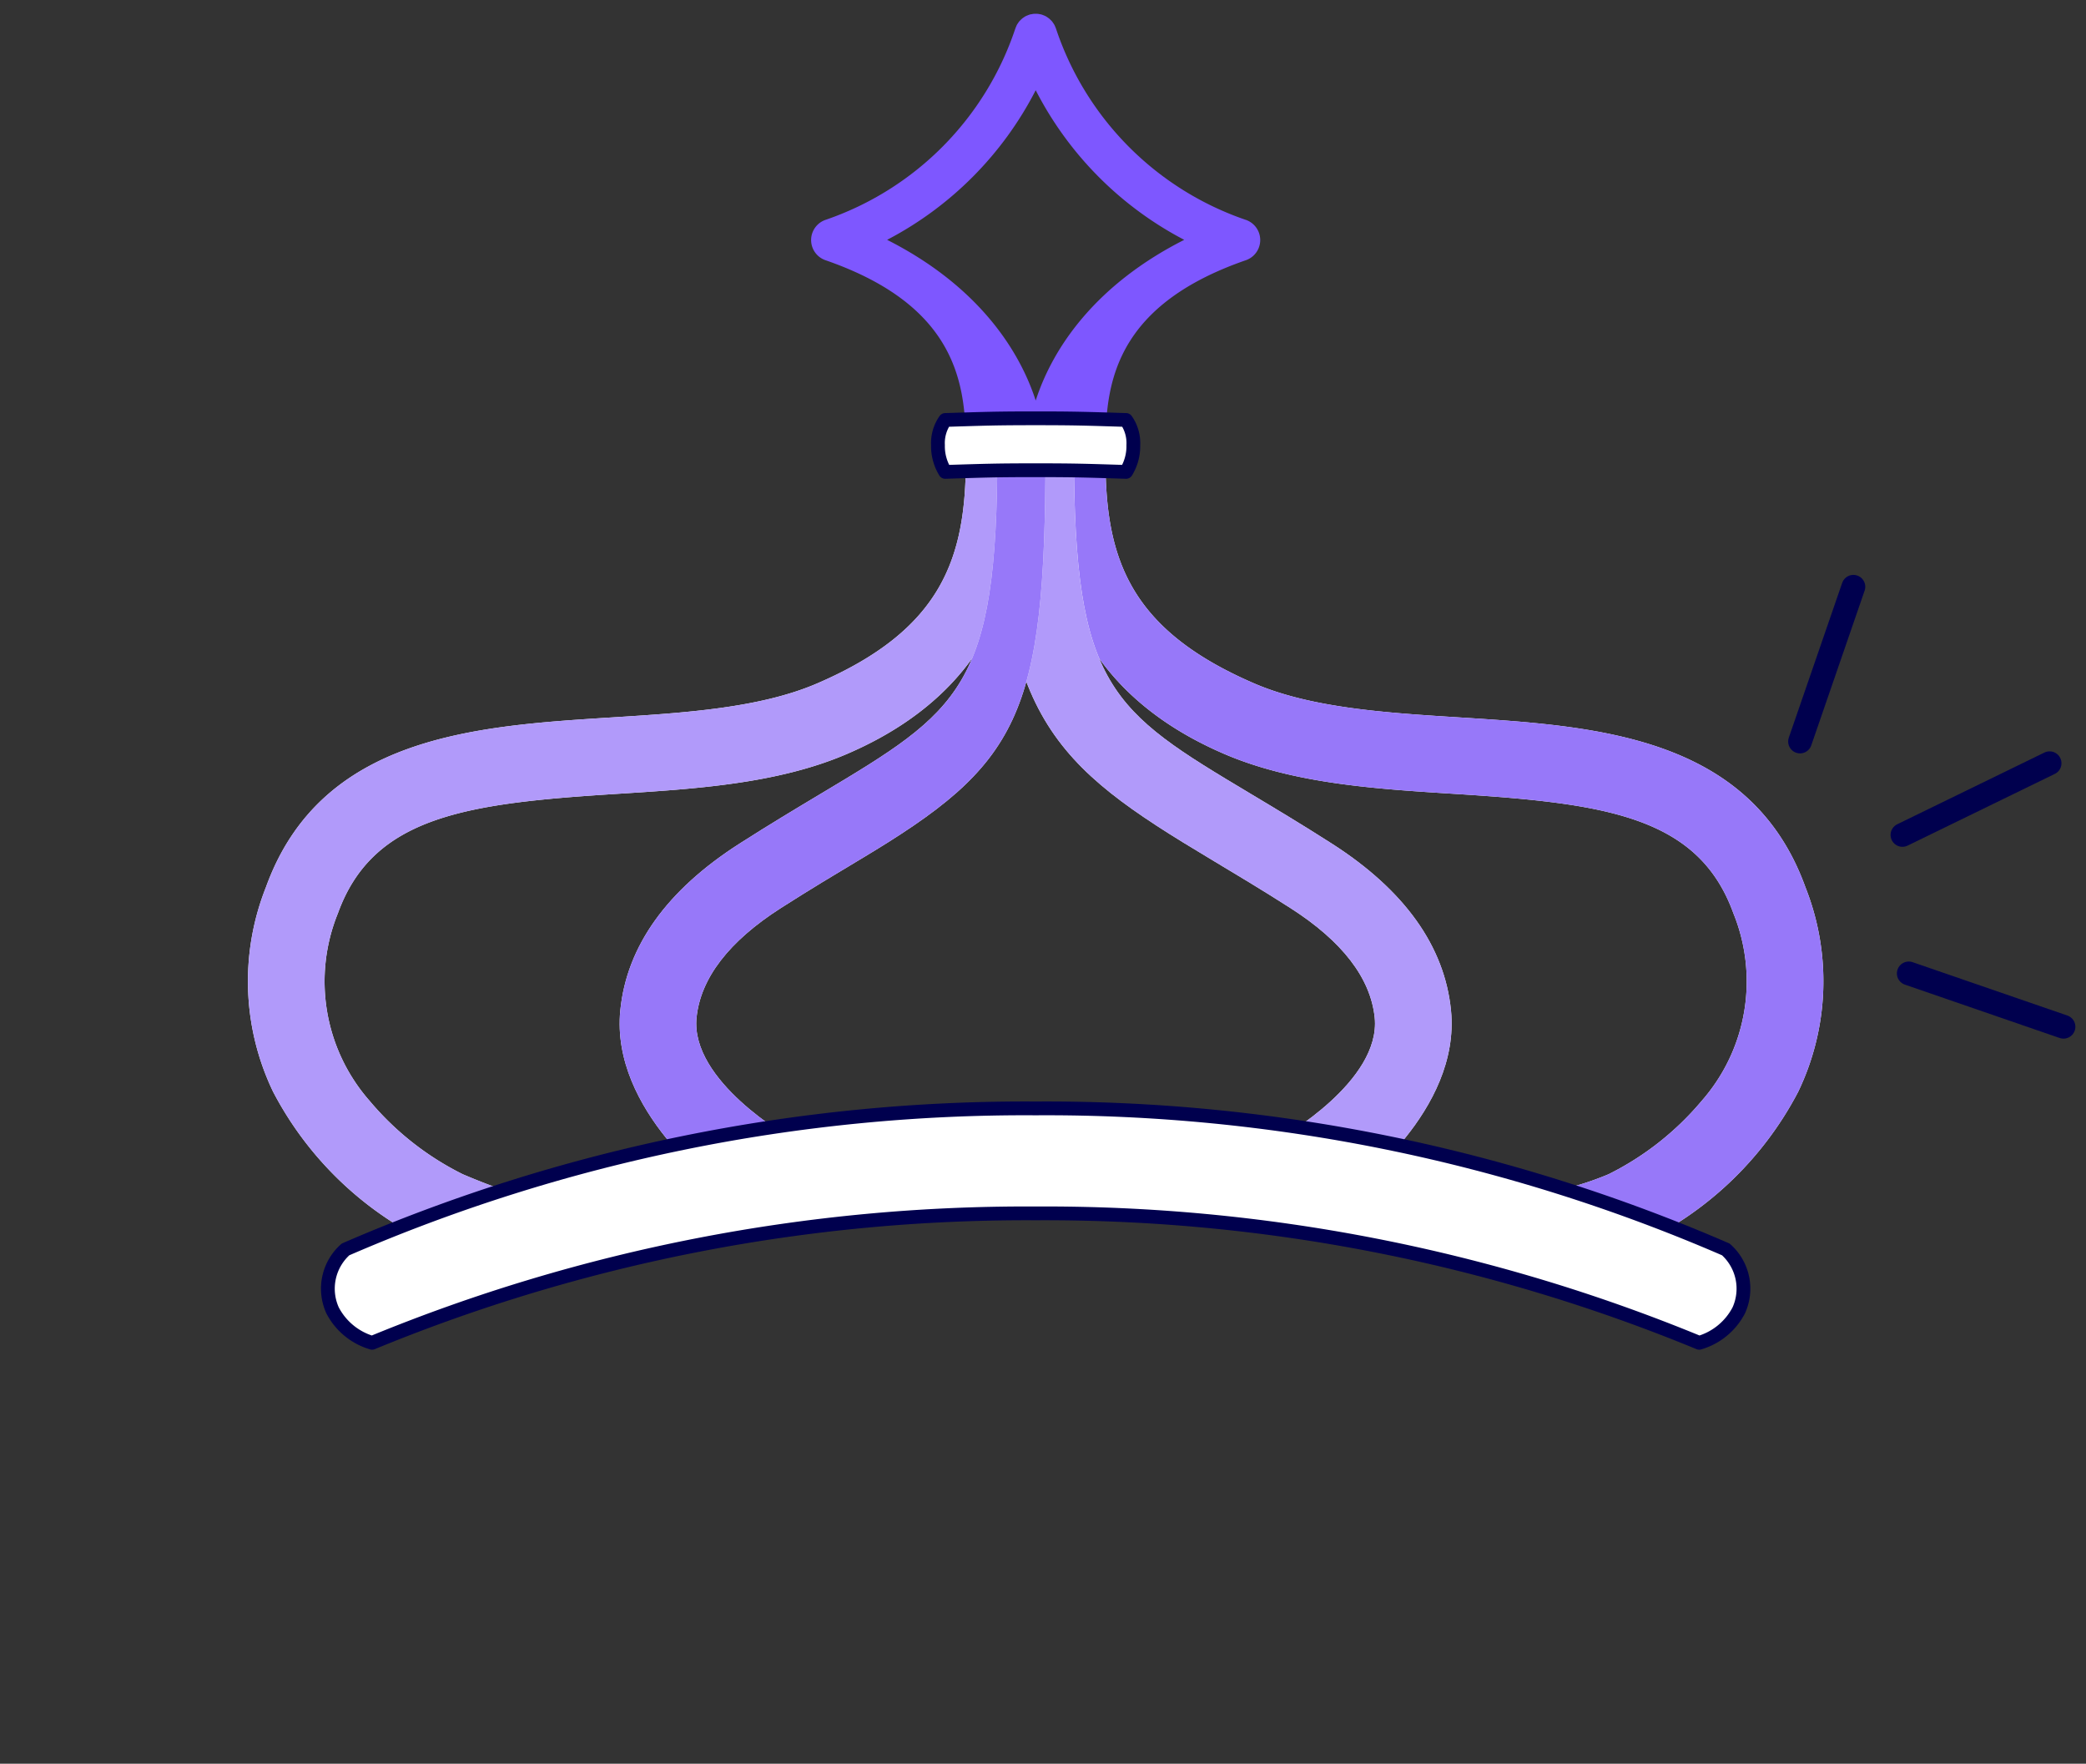 <svg xmlns="http://www.w3.org/2000/svg" xmlns:xlink="http://www.w3.org/1999/xlink" width="151.397" height="128" viewBox="0 0 151.397 128">
  <rect x="0" y="0" width="151.397" height="128" fill="#333333" stroke="none"/>
  <defs>
    <linearGradient id="linear-gradient" x1="0.5" y1="1" x2="0.5" gradientUnits="objectBoundingBox">
      <stop offset="0" stop-color="#7e57ff"/>
      <stop offset="1" stop-color="#7e57ff"/>
    </linearGradient>
  </defs>
  <g id="Group_21042" data-name="Group 21042" transform="translate(-1077 -4214)">
    <g id="Deixe-Seduzir-Icon" transform="translate(1077 4214)">
      <rect id="Rectangle_2176" data-name="Rectangle 2176" width="150" height="97" transform="translate(0 1)" fill="#fff" opacity="0"/>
      <rect id="Rectangle_2069" data-name="Rectangle 2069" width="128" height="128" transform="translate(11)" fill="none"/>
      <g id="Group_20949" data-name="Group 20949" transform="translate(18 1)">
        <path id="Path_1528" data-name="Path 1528" d="M31.549,14.957A22.038,22.038,0,0,1,17.788,1.124c0-.012-.01-.024-.013-.036a1.345,1.345,0,0,0-.062-.155,1.371,1.371,0,0,0-.056-.126,1.423,1.423,0,0,0-.085-.131,1.383,1.383,0,0,0-.082-.117,1.491,1.491,0,0,0-.113-.116c-.032-.031-.062-.065-.1-.093a1.627,1.627,0,0,0-.137-.1c-.037-.024-.072-.05-.111-.07a1.406,1.406,0,0,0-.145-.065C16.844.1,16.8.08,16.752.065c-.014,0-.026-.011-.04-.015-.036-.01-.072-.011-.108-.019a1.565,1.565,0,0,0-.155-.026A1.522,1.522,0,0,0,16.3,0a1.491,1.491,0,0,0-.152.005,1.564,1.564,0,0,0-.155.026c-.036.007-.072.008-.108.019-.014,0-.027.011-.04.015C15.792.08,15.748.1,15.7.119a1.422,1.422,0,0,0-.146.065c-.038.021-.073.046-.109.07a1.477,1.477,0,0,0-.137.1,1.163,1.163,0,0,0-.1.093A1.484,1.484,0,0,0,15.1.559c-.03.036-.055.076-.082.116s-.06.086-.085.132S14.9.89,14.878.933a1.562,1.562,0,0,0-.061.155c0,.012-.01.024-.014.036A22.032,22.032,0,0,1,1.043,14.957a1.549,1.549,0,0,0,0,2.928c10.235,3.543,10.206,9.822,10.186,14.407l0,.589a1.55,1.55,0,0,0,1.549,1.549,11.087,11.087,0,0,0,3.52-.859,11.093,11.093,0,0,0,3.52.859,1.55,1.55,0,0,0,1.549-1.549l0-.589c-.02-4.585-.049-10.864,10.187-14.407a1.55,1.55,0,0,0,0-2.928ZM16.3,28.068c-1.273-3.921-4.424-8.444-10.784-11.662A25.246,25.246,0,0,0,16.3,5.548,25.249,25.249,0,0,0,27.08,16.406C20.72,19.623,17.568,24.147,16.3,28.068Z" transform="translate(40.869 0)" fill="url(#linear-gradient)"/>
        <g id="Group_10986" data-name="Group 10986" transform="translate(58.414 31.303)">
          <path id="Path_1529" data-name="Path 1529" d="M42.166,58.162a24.983,24.983,0,0,0,11.928-11.23,18.505,18.505,0,0,0,.526-14.844c-3.976-11-15.2-11.7-25.1-12.324-5.28-.332-10.74-.674-14.9-2.465-9.049-3.9-10.8-9.058-10.8-16.253L.424,0c-.918,4.788-1.587,16.557,12,22.406,5.044,2.172,10.994,2.545,16.748,2.907C40.05,26,46.84,26.92,49.391,33.977a13.134,13.134,0,0,1-2.3,13.614,21.073,21.073,0,0,1-6.759,5.325,21.2,21.2,0,0,1-5.544,1.493C32.016,54.684,42.166,58.162,42.166,58.162Z" transform="translate(0)" fill="#fff"/>
          <path id="Path_22805" data-name="Path 22805" d="M42.166,58.162a24.983,24.983,0,0,0,11.928-11.23,18.505,18.505,0,0,0,.526-14.844c-3.976-11-15.2-11.7-25.1-12.324-5.28-.332-10.74-.674-14.9-2.465-9.049-3.9-10.8-9.058-10.8-16.253L.424,0c-.918,4.788-1.587,16.557,12,22.406,5.044,2.172,10.994,2.545,16.748,2.907C40.05,26,46.84,26.92,49.391,33.977a13.134,13.134,0,0,1-2.3,13.614,21.073,21.073,0,0,1-6.759,5.325,21.2,21.2,0,0,1-5.544,1.493C32.016,54.684,42.166,58.162,42.166,58.162Z" transform="translate(0)" fill="#9778f9"/>
        </g>
        <g id="Group_10987" data-name="Group 10987" transform="translate(0 31.303)">
          <path id="Path_1530" data-name="Path 1530" d="M13.751,58.162A24.983,24.983,0,0,1,1.822,46.932,18.5,18.5,0,0,1,1.3,32.088c3.975-11,15.2-11.7,25.1-12.324,5.28-.332,10.74-.675,14.9-2.465,9.049-3.9,10.8-9.058,10.8-16.253L55.492,0c.918,4.788,1.587,16.557-12,22.406C38.45,24.578,32.5,24.951,26.746,25.313,15.866,26,9.076,26.92,6.525,33.977a13.132,13.132,0,0,0,2.3,13.614,21.063,21.063,0,0,0,6.759,5.325,50.485,50.485,0,0,0,5.957,2.113C24.541,55.85,13.751,58.162,13.751,58.162Z" transform="translate(0 0)" fill="#fff"/>
          <path id="Path_22804" data-name="Path 22804" d="M13.751,58.162A24.983,24.983,0,0,1,1.822,46.932,18.5,18.5,0,0,1,1.3,32.088c3.975-11,15.2-11.7,25.1-12.324,5.28-.332,10.74-.675,14.9-2.465,9.049-3.9,10.8-9.058,10.8-16.253L55.492,0c.918,4.788,1.587,16.557-12,22.406C38.45,24.578,32.5,24.951,26.746,25.313,15.866,26,9.076,26.92,6.525,33.977a13.132,13.132,0,0,0,2.3,13.614,21.063,21.063,0,0,0,6.759,5.325,50.485,50.485,0,0,0,5.957,2.113C24.541,55.85,13.751,58.162,13.751,58.162Z" transform="translate(0 0)" fill="#b19afa"/>
        </g>
        <g id="Group_10988" data-name="Group 10988" transform="translate(54.385 31.825)">
          <path id="Path_1531" data-name="Path 1531" d="M25.519,53.747l-4.9-4c.041-.04,7.243-4.114,6.768-8.728-.3-2.863-2.353-5.535-6.117-7.943-2.1-1.345-4.04-2.5-5.749-3.527C3.989,22.651,0,19.284,0,0H5.559c0,17.112,2.716,18.737,12.819,24.78,1.744,1.043,3.72,2.226,5.892,3.615,5.282,3.38,8.194,7.453,8.655,12.107C33.649,47.813,25.767,53.507,25.519,53.747Z" transform="translate(0 0)" fill="#fff"/>
          <path id="Path_22803" data-name="Path 22803" d="M25.519,53.747l-4.9-4c.041-.04,7.243-4.114,6.768-8.728-.3-2.863-2.353-5.535-6.117-7.943-2.1-1.345-4.04-2.5-5.749-3.527C3.989,22.651,0,19.284,0,0H5.559c0,17.112,2.716,18.737,12.819,24.78,1.744,1.043,3.72,2.226,5.892,3.615,5.282,3.38,8.194,7.453,8.655,12.107C33.649,47.813,25.767,53.507,25.519,53.747Z" transform="translate(0 0)" fill="#b19afa"/>
        </g>
        <g id="Group_10989" data-name="Group 10989" transform="translate(26.973 31.825)">
          <path id="Path_1532" data-name="Path 1532" d="M7.453,53.747C7.2,53.507-.677,47.813.047,40.5.509,35.848,3.42,31.775,8.7,28.4c2.171-1.389,4.148-2.572,5.892-3.615C24.7,18.737,27.412,17.113,27.412,0h3.493c0,19.285-1.923,22.652-13.458,29.551-1.709,1.023-3.647,2.183-5.749,3.527-3.763,2.408-5.821,5.08-6.116,7.943-.476,4.614,6.726,8.688,6.768,8.728Z" transform="translate(0 0)" fill="#fff"/>
          <path id="Path_22806" data-name="Path 22806" d="M7.453,53.747C7.2,53.507-.677,47.813.047,40.5.509,35.848,3.42,31.775,8.7,28.4c2.171-1.389,4.148-2.572,5.892-3.615C24.7,18.737,27.412,17.113,27.412,0h3.493c0,19.285-1.923,22.652-13.458,29.551-1.709,1.023-3.647,2.183-5.749,3.527-3.763,2.408-5.821,5.08-6.116,7.943-.476,4.614,6.726,8.688,6.768,8.728Z" transform="translate(0 0)" fill="#9778f9"/>
        </g>
        <path id="Path_1533" data-name="Path 1533" d="M7.089,0c2.9,0,3.7.033,6.563.121a2.911,2.911,0,0,1,.526,1.824,3.547,3.547,0,0,1-.526,1.945C10.79,3.8,9.985,3.768,7.089,3.768S3.388,3.8.526,3.89A3.547,3.547,0,0,1,0,1.945,2.911,2.911,0,0,1,.526.121C3.388.033,4.193,0,7.089,0Z" transform="translate(50.076 29.358)" fill="#fff" stroke="#00004e" stroke-linecap="round" stroke-linejoin="round" stroke-width="1"/>
        <path id="Path_1534" data-name="Path 1534" d="M51.388,7.619a124.6,124.6,0,0,1,48.158,9.392,4.718,4.718,0,0,0,2.874-2.357,3.812,3.812,0,0,0-.941-4.42A123.907,123.907,0,0,0,51.388,0,123.906,123.906,0,0,0,1.3,10.234a3.812,3.812,0,0,0-.942,4.42A4.72,4.72,0,0,0,3.23,17.011,124.6,124.6,0,0,1,51.388,7.619Z" transform="translate(5.777 79.442)" fill="#fff" stroke="#00004e" stroke-linecap="round" stroke-linejoin="round" stroke-width="1"/>
      </g>
    </g>
    <line id="Line_185" data-name="Line 185" x1="8.4" y1="8.4" transform="matrix(0.438, 0.899, -0.899, 0.438, 1211.515, 4256.584)" fill="none" stroke="#00004e" stroke-linecap="round" stroke-linejoin="round" stroke-width="1.723"/>
    <line id="Line_183" data-name="Line 183" y1="8.4" x2="8.4" transform="matrix(0.438, 0.899, -0.899, 0.438, 1223.085, 4280.965)" fill="none" stroke="#00004e" stroke-linecap="round" stroke-linejoin="round" stroke-width="1.723"/>
    <line id="Line_184" data-name="Line 184" y1="11.88" transform="matrix(0.438, 0.899, -0.899, 0.438, 1225.755, 4269.391)" fill="none" stroke="#00004e" stroke-linecap="round" stroke-linejoin="round" stroke-width="1.723"/>
  </g>
</svg>
